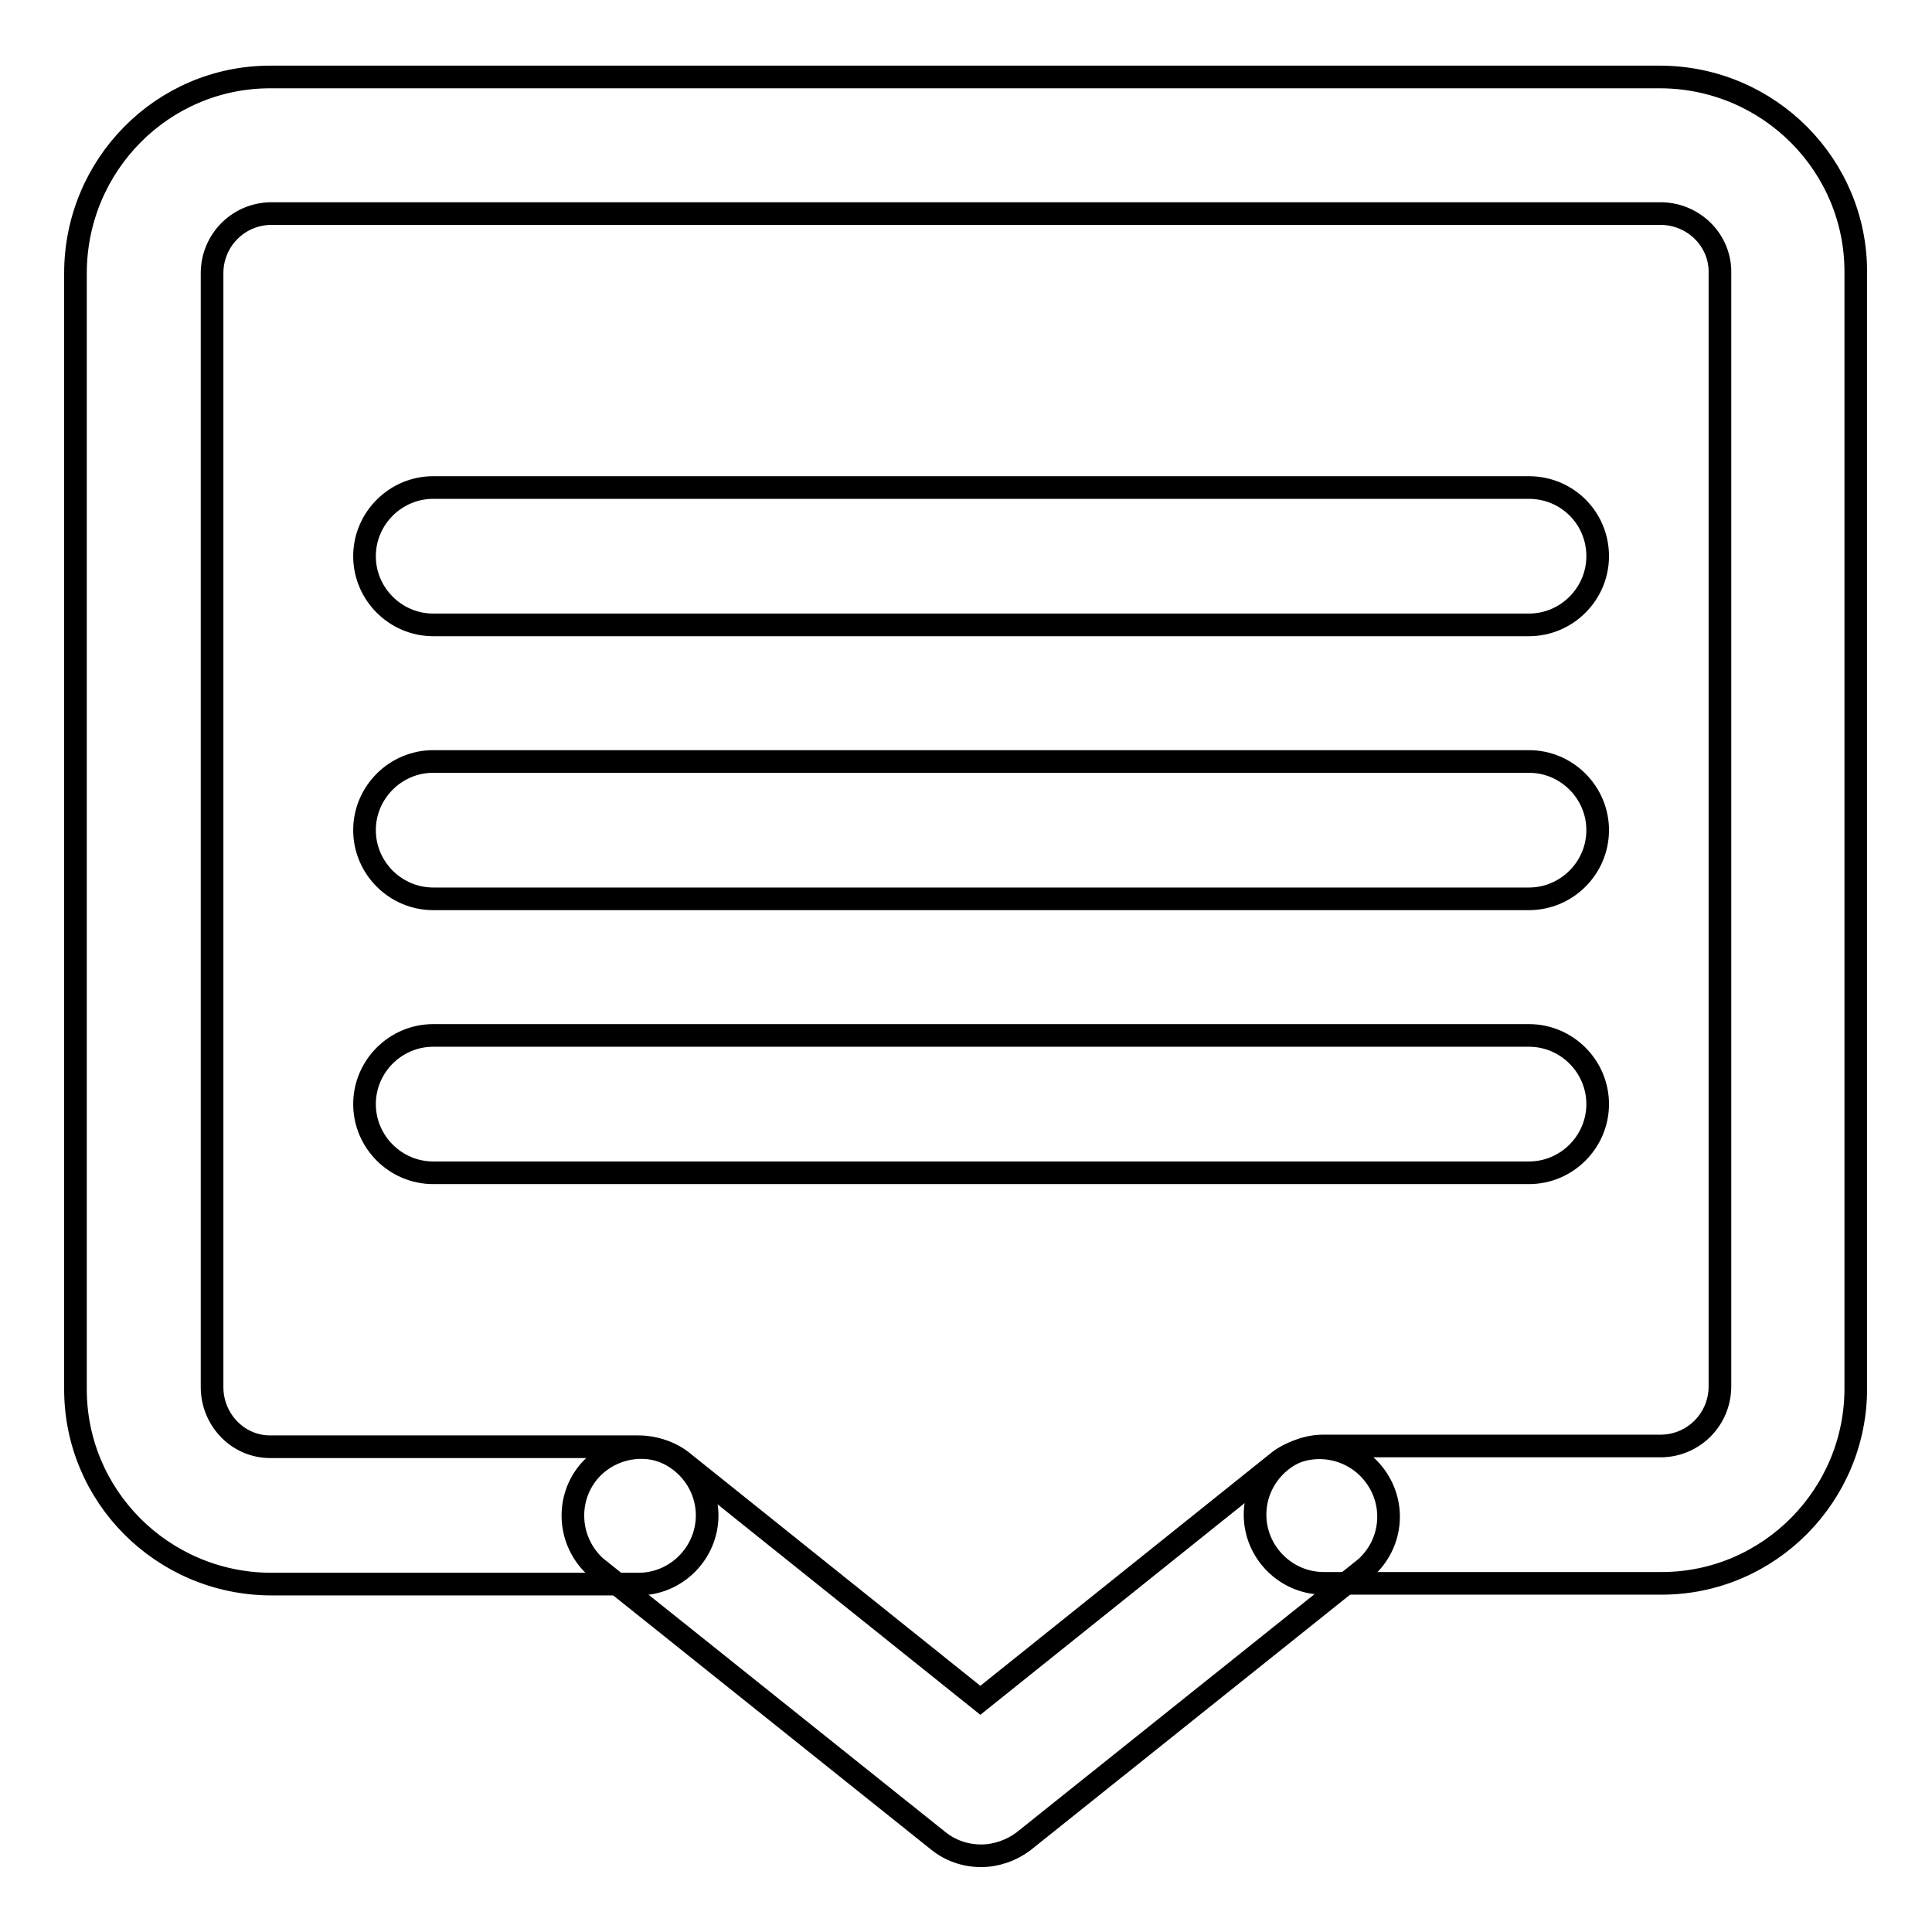 <?xml version="1.0" encoding="utf-8"?>
<!-- Svg Vector Icons : http://www.onlinewebfonts.com/icon -->
<!DOCTYPE svg PUBLIC "-//W3C//DTD SVG 1.1//EN" "http://www.w3.org/Graphics/SVG/1.1/DTD/svg11.dtd">
<svg version="1.1" xmlns="http://www.w3.org/2000/svg" xmlns:xlink="http://www.w3.org/1999/xlink" x="0px" y="0px" viewBox="0 0 256 256" enable-background="new 0 0 256 256" xml:space="preserve">
<g> <path stroke-width="3" fill-opacity="0" stroke="#000000"  d="M130,245.9c-2.1,0-4.1-0.7-5.7-2l-45.4-36.3c-3.7-3.4-4-9.1-0.7-12.8c3.1-3.4,8.3-4,12-1.3l39.7,31.8 l39.7-31.8c4.1-2.9,9.8-1.9,12.7,2.2c2.7,3.8,2.1,8.9-1.3,12l-45.4,36.3C134,245.2,132,245.9,130,245.9L130,245.9z"/> <path stroke-width="3" fill-opacity="0" stroke="#000000"  d="M220.2,209.8h-44.8c-5,0-9.1-4.1-9.1-9.1c0-5,4.1-9.1,9.1-9.1h44.8c4.3-0.1,7.7-3.6,7.7-7.9V36.2 c0.1-4.3-3.4-7.8-7.7-7.9H35.8c-4.3,0.1-7.7,3.6-7.7,7.9v147.6c0,4.3,3.4,7.9,7.7,7.9h48.8c5,0,9.1,4.1,9.1,9.1 c0,5-4.1,9.1-9.1,9.1H35.8c-14.3-0.1-25.9-11.7-25.8-26V36.2c0-14.3,11.5-26,25.8-26h184.3c14.3,0.1,25.9,11.7,25.8,26v147.6 C246,198.1,234.4,209.8,220.2,209.8z"/> <path stroke-width="3" fill-opacity="0" stroke="#000000"  d="M202.6,64.6H57.4c-5,0-9.1,4.1-9.1,9.1c0,5,4.1,9.1,9.1,9.1h145.2c5,0,9.1-4.1,9.1-9.1 C211.7,68.6,207.6,64.6,202.6,64.6z M202.6,100.9H57.4c-5,0-9.1,4.1-9.1,9.1c0,5,4.1,9.1,9.1,9.1h145.2c5,0,9.1-4.1,9.1-9.1 C211.7,105,207.6,100.9,202.6,100.9z M202.6,137.2H57.4c-5,0-9.1,4.1-9.1,9.1c0,5,4.1,9.1,9.1,9.1h145.2c5,0,9.1-4.1,9.1-9.1 C211.7,141.3,207.6,137.2,202.6,137.2z"/></g>
</svg>